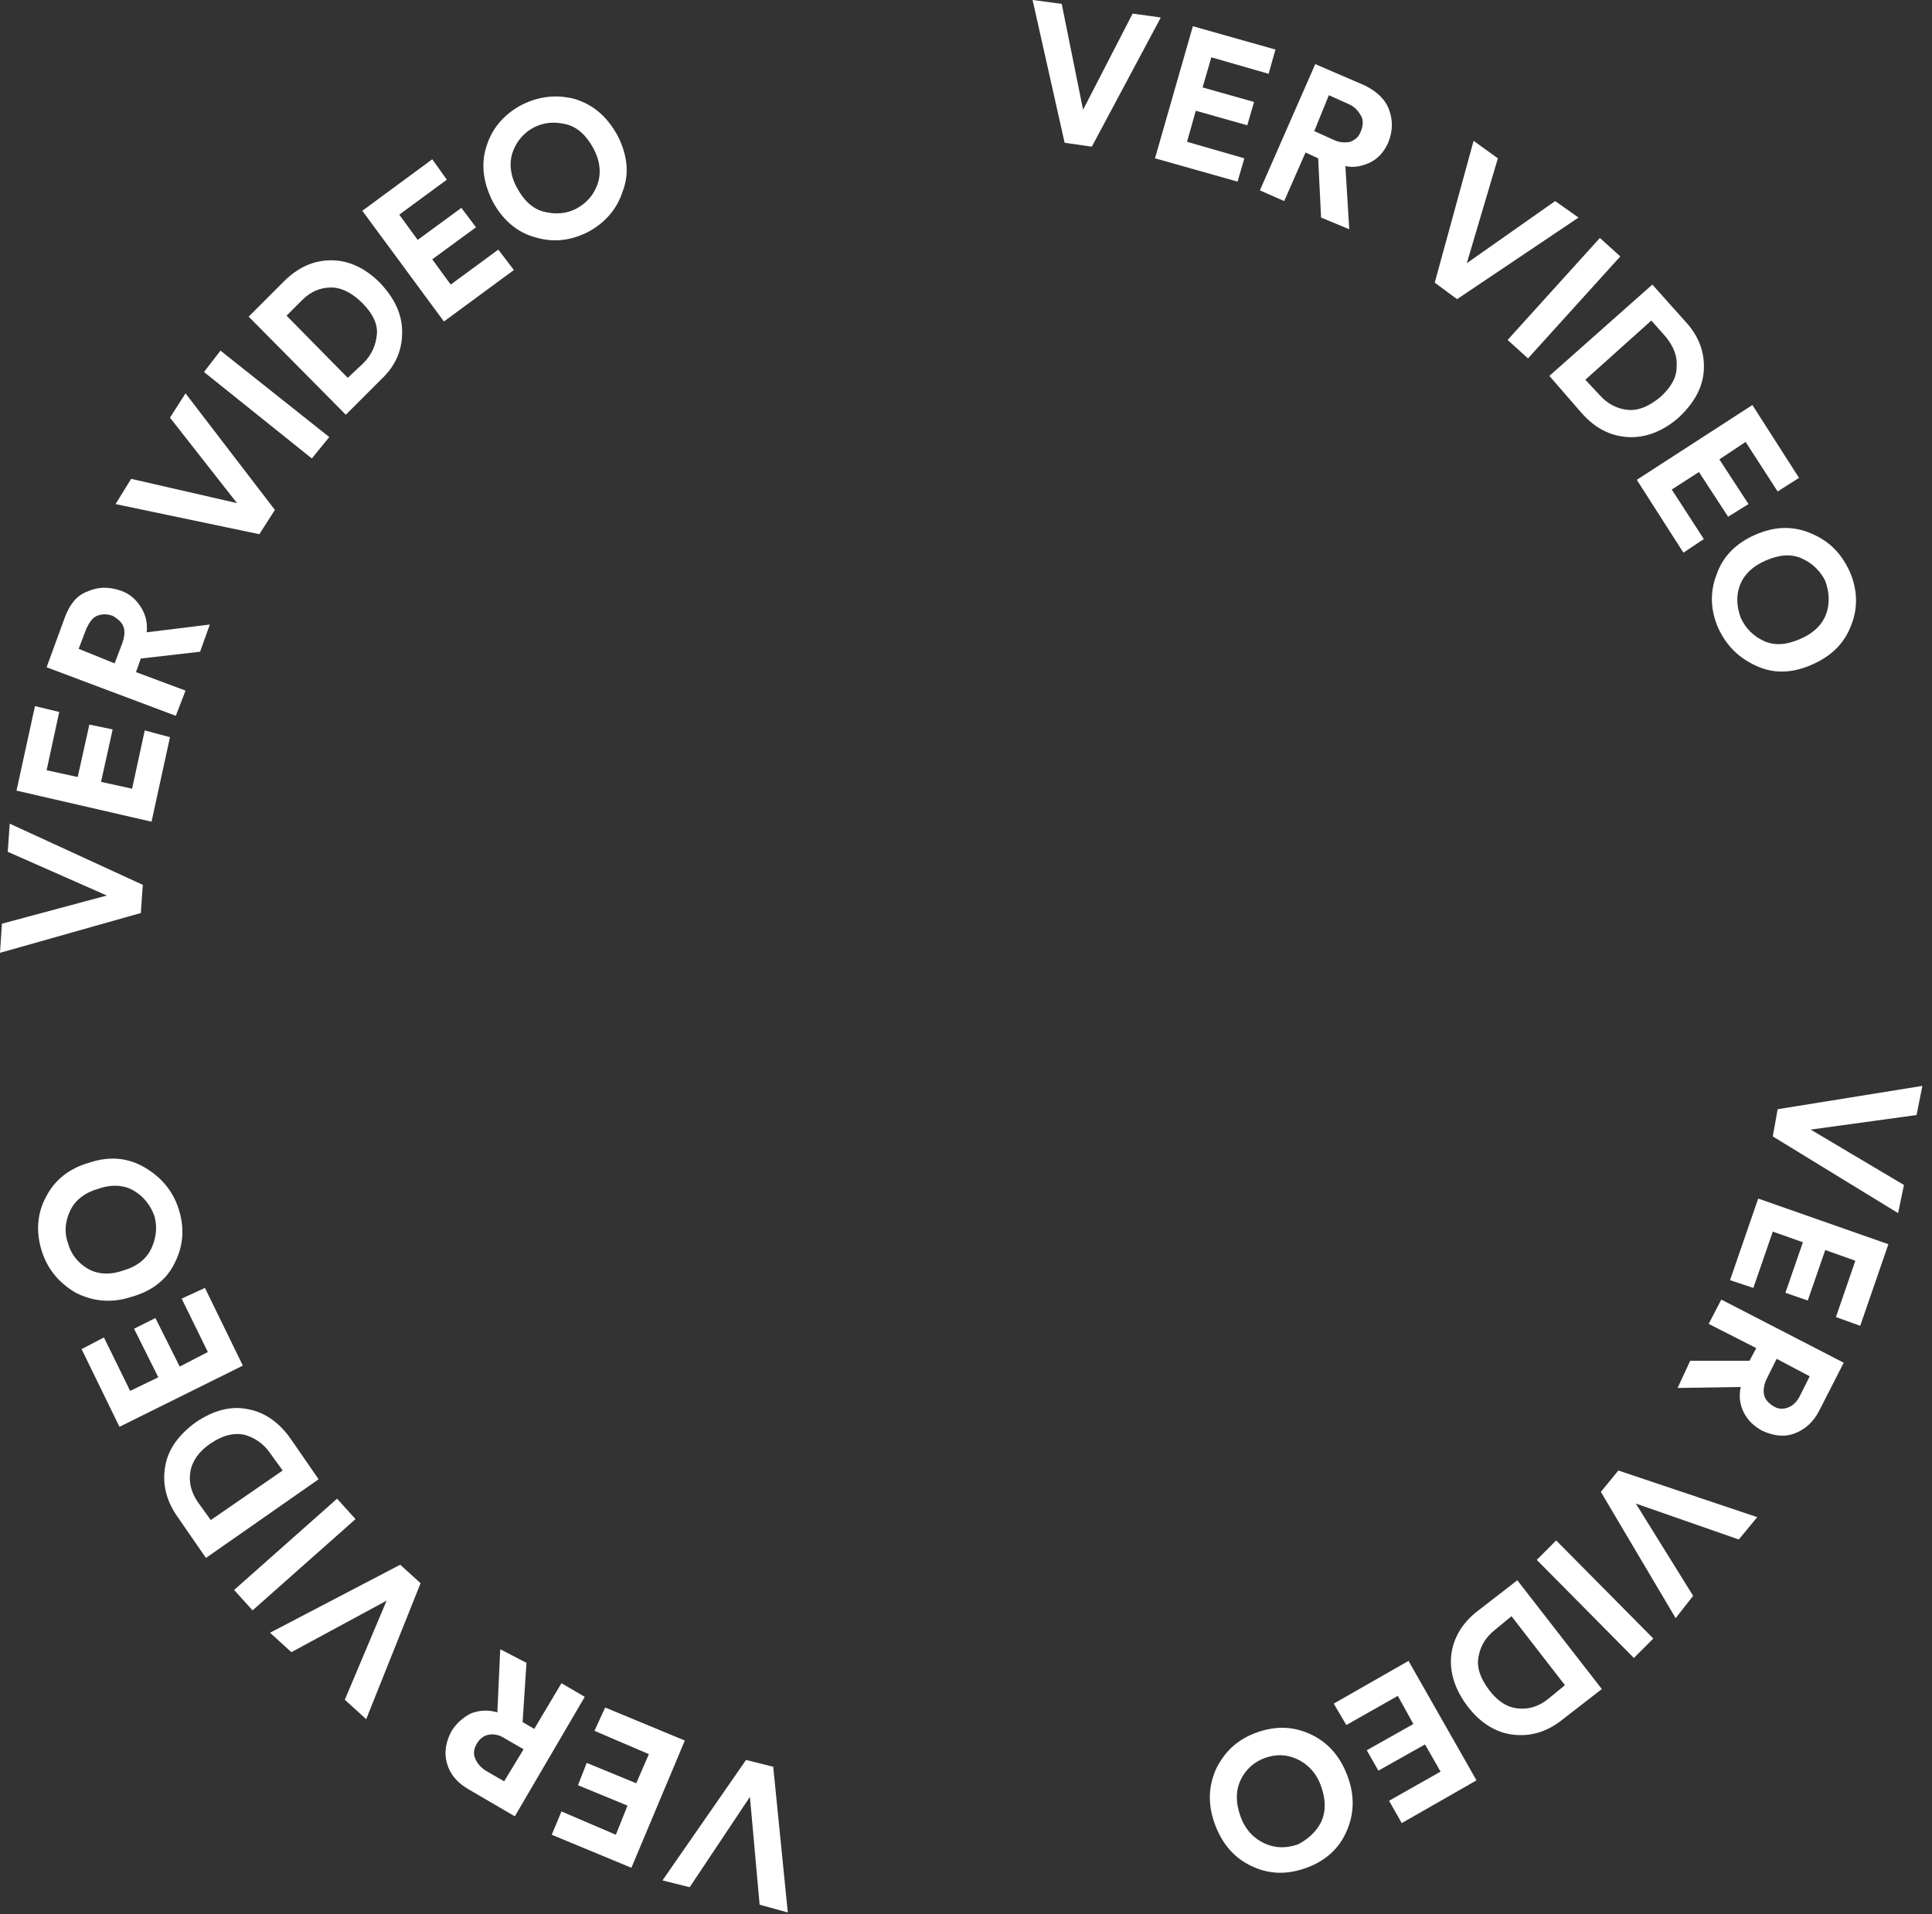 <svg width="110" height="109" viewBox="0 0 110 109" fill="none" xmlns="http://www.w3.org/2000/svg">
<rect x="0" y="0" width="110" height="109" fill="#333333" stroke="none"/>
<g clip-path="url(#clip0_170_290)">
<path d="M6.083 50.993L0.442 48.504L0.553 46.901L8.13 50.385L8.019 51.989L-0 54.256L0.11 52.597L6.083 50.993Z" fill="white"/>
<path d="M9.678 41.978L8.628 46.79L0.94 45.02L1.991 40.208L3.373 40.54L2.654 43.859L4.424 44.246L5.088 41.259L6.415 41.536L5.752 44.522L7.521 44.91L8.241 41.591L9.678 41.978Z" fill="white"/>
<path d="M11.393 37.111L8.019 37.498L7.743 38.273L10.563 39.324L10.01 40.761L2.654 37.996L3.705 35.12C3.982 34.401 4.369 33.903 4.977 33.682C5.586 33.406 6.194 33.406 6.858 33.627C7.355 33.793 7.743 34.125 8.019 34.567C8.296 35.01 8.406 35.452 8.351 36.005L11.946 35.563L11.393 37.111ZM6.526 37.775L6.968 36.614C7.079 36.282 7.134 35.95 7.024 35.673C6.913 35.397 6.692 35.231 6.415 35.065C6.083 34.954 5.807 34.954 5.53 35.065C5.254 35.175 5.088 35.452 4.922 35.784L4.479 36.945L6.526 37.775Z" fill="white"/>
<path d="M13.495 28.649L9.678 23.782L10.563 22.399L15.651 29.036L14.767 30.419L6.581 28.704L7.466 27.267L13.495 28.649Z" fill="white"/>
<path d="M18.748 24.888L17.753 26.105L11.614 21.183L12.554 19.966L18.748 24.888Z" fill="white"/>
<path d="M21.68 21.625L19.689 23.616L14.158 18.03L16.149 16.039C16.979 15.21 17.864 14.822 18.859 14.822C19.855 14.822 20.795 15.265 21.625 16.094C22.454 16.979 22.897 17.864 22.897 18.915C22.897 19.966 22.51 20.851 21.68 21.625ZM19.799 21.515L20.684 20.685C21.182 20.187 21.404 19.634 21.459 19.026C21.514 18.417 21.182 17.809 20.629 17.256C20.076 16.703 19.468 16.371 18.859 16.371C18.251 16.371 17.698 16.592 17.2 17.09L16.315 17.975L19.799 21.515Z" fill="white"/>
<path d="M29.257 15.376L25.275 18.307L20.629 12.002L24.611 9.07L25.441 10.232L22.731 12.223L23.781 13.661L26.27 11.836L27.1 12.942L24.611 14.767L25.662 16.205L28.372 14.214L29.257 15.376Z" fill="white"/>
<path d="M28.041 11.449C27.487 10.342 27.377 9.292 27.709 8.296C28.041 7.245 28.759 6.471 29.7 5.973C30.695 5.475 31.691 5.365 32.742 5.641C33.792 5.973 34.567 6.637 35.175 7.743C35.728 8.849 35.839 9.9 35.452 10.896C35.12 11.946 34.401 12.721 33.461 13.219C32.465 13.716 31.47 13.827 30.419 13.495C29.423 13.219 28.594 12.499 28.041 11.449ZM29.202 8.628C28.981 9.236 29.036 9.955 29.423 10.674C29.81 11.393 30.308 11.891 30.972 12.057C31.635 12.223 32.244 12.168 32.797 11.891C33.405 11.559 33.792 11.117 34.014 10.508C34.235 9.9 34.18 9.181 33.792 8.462C33.405 7.743 32.907 7.245 32.244 7.079C31.58 6.913 30.972 6.969 30.419 7.245C29.866 7.522 29.423 8.02 29.202 8.628Z" fill="white"/>
<path d="M61.666 6.25L64.487 0.774L66.091 0.996L62.164 8.351L60.616 8.13L58.791 0L60.45 0.221L61.666 6.25Z" fill="white"/>
<path d="M70.461 10.342L65.76 9.015L67.917 1.493L72.618 2.821L72.231 4.203L68.968 3.263L68.47 4.978L71.402 5.807L71.014 7.135L68.083 6.305L67.585 8.075L70.849 9.015L70.461 10.342Z" fill="white"/>
<path d="M75.217 12.389L75.051 9.015L74.332 8.683L73.116 11.449L71.733 10.84L74.885 3.65L77.706 4.867C78.37 5.199 78.868 5.641 79.089 6.25C79.31 6.858 79.31 7.466 79.034 8.13C78.812 8.628 78.48 9.015 78.038 9.236C77.596 9.458 77.098 9.568 76.6 9.458L76.821 13.053L75.217 12.389ZM74.83 7.466L75.936 7.964C76.268 8.13 76.6 8.13 76.876 8.075C77.153 7.964 77.374 7.798 77.485 7.466C77.596 7.19 77.651 6.858 77.485 6.582C77.319 6.305 77.153 6.084 76.766 5.918L75.66 5.42L74.83 7.466Z" fill="white"/>
<path d="M83.513 14.988L88.546 11.449L89.874 12.389L82.96 17.035L81.688 16.094L83.9 8.02L85.283 9.015L83.513 14.988Z" fill="white"/>
<path d="M86.998 20.408L85.837 19.358L91.091 13.55L92.253 14.601L86.998 20.408Z" fill="white"/>
<path d="M90.04 23.506L88.215 21.404L94.077 16.205L95.958 18.307C96.732 19.136 97.064 20.076 97.009 21.072C96.953 22.068 96.456 22.953 95.571 23.782C94.686 24.556 93.69 24.944 92.695 24.888C91.699 24.833 90.814 24.39 90.04 23.506ZM90.261 21.625L91.091 22.51C91.533 23.008 92.086 23.284 92.695 23.34C93.303 23.395 93.912 23.118 94.52 22.621C95.128 22.068 95.46 21.515 95.46 20.906C95.515 20.298 95.294 19.745 94.852 19.192L94.022 18.251L90.261 21.625Z" fill="white"/>
<path d="M95.847 31.47L93.192 27.322L99.774 23.063L102.429 27.211L101.212 27.985L99.387 25.165L97.894 26.16L99.553 28.704L98.391 29.424L96.732 26.879L95.183 27.875L97.009 30.696L95.847 31.47Z" fill="white"/>
<path d="M99.884 30.474C100.99 29.977 102.041 29.921 103.092 30.364C104.143 30.806 104.806 31.47 105.304 32.521C105.747 33.516 105.802 34.567 105.415 35.563C105.028 36.613 104.309 37.332 103.203 37.83C102.096 38.328 101.046 38.383 100.05 37.941C99.055 37.498 98.335 36.835 97.838 35.784C97.395 34.788 97.34 33.737 97.727 32.742C98.059 31.746 98.778 30.972 99.884 30.474ZM102.594 31.802C101.986 31.525 101.322 31.58 100.548 31.912C99.773 32.244 99.276 32.742 99.055 33.35C98.833 33.959 98.889 34.567 99.11 35.175C99.386 35.784 99.829 36.226 100.437 36.503C101.046 36.779 101.709 36.724 102.484 36.392C103.258 36.06 103.756 35.563 103.977 34.954C104.198 34.346 104.143 33.682 103.922 33.074C103.645 32.521 103.203 32.078 102.594 31.802Z" fill="white"/>
<path d="M103.092 64.322L108.402 67.475L108.07 69.079L100.935 64.71L101.212 63.161L109.452 61.834L109.121 63.493L103.092 64.322Z" fill="white"/>
<path d="M98.501 72.895L100.105 68.249L107.517 70.849L105.913 75.494L104.53 74.997L105.636 71.789L103.922 71.18L102.926 74.056L101.654 73.614L102.65 70.738L100.935 70.13L99.829 73.337L98.501 72.895Z" fill="white"/>
<path d="M96.234 77.486H99.608L99.995 76.766L97.285 75.384L98.004 74.001L104.973 77.596L103.59 80.306C103.258 80.97 102.76 81.412 102.152 81.633C101.544 81.855 100.935 81.744 100.327 81.468C99.829 81.191 99.497 80.859 99.276 80.417C99.055 79.974 98.999 79.477 99.11 78.979L95.515 79.034L96.234 77.486ZM101.156 77.375L100.603 78.481C100.437 78.813 100.382 79.145 100.437 79.421C100.493 79.698 100.714 79.919 100.991 80.085C101.267 80.251 101.544 80.251 101.82 80.14C102.097 80.03 102.318 79.808 102.484 79.477L103.037 78.37L101.156 77.375Z" fill="white"/>
<path d="M93.137 85.616L96.4 90.87L95.405 92.142L91.146 84.952L92.141 83.735L100.05 86.39L99 87.662L93.137 85.616Z" fill="white"/>
<path d="M87.496 88.823L88.602 87.717L94.133 93.303L93.027 94.409L87.496 88.823Z" fill="white"/>
<path d="M84.177 91.699L86.39 89.985L91.201 96.179L88.989 97.894C88.104 98.613 87.164 98.889 86.168 98.779C85.173 98.668 84.288 98.115 83.569 97.175C82.85 96.235 82.518 95.239 82.629 94.243C82.739 93.248 83.292 92.363 84.177 91.699ZM86.058 92.031L85.118 92.805C84.564 93.248 84.288 93.746 84.177 94.354C84.067 94.963 84.288 95.571 84.786 96.235C85.284 96.898 85.837 97.23 86.445 97.285C87.053 97.341 87.606 97.175 88.159 96.732L89.1 95.958L86.058 92.031Z" fill="white"/>
<path d="M75.936 97.009L80.195 94.575L84.066 101.378L79.808 103.812L79.088 102.54L82.02 100.88L81.135 99.332L78.48 100.825L77.817 99.664L80.471 98.17L79.586 96.567L76.655 98.226L75.936 97.009Z" fill="white"/>
<path d="M76.711 101.102C77.153 102.263 77.098 103.314 76.655 104.309C76.213 105.305 75.439 105.969 74.388 106.356C73.337 106.743 72.341 106.743 71.346 106.301C70.35 105.858 69.631 105.084 69.189 103.922C68.746 102.761 68.802 101.71 69.244 100.715C69.742 99.719 70.461 99.055 71.512 98.668C72.562 98.281 73.558 98.281 74.554 98.723C75.549 99.166 76.268 99.94 76.711 101.102ZM75.217 103.756C75.494 103.148 75.494 102.484 75.217 101.71C74.941 100.936 74.443 100.438 73.835 100.161C73.226 99.885 72.618 99.885 72.01 100.106C71.401 100.327 70.903 100.77 70.627 101.378C70.35 101.987 70.35 102.65 70.627 103.425C70.903 104.199 71.401 104.697 72.01 104.973C72.618 105.25 73.226 105.25 73.89 105.028C74.443 104.752 74.941 104.309 75.217 103.756Z" fill="white"/>
<path d="M42.697 102.318L39.268 107.462L37.719 107.075L42.476 100.217L44.024 100.604L44.854 108.9L43.25 108.458L42.697 102.318Z" fill="white"/>
<path d="M34.456 97.23L38.991 99.111L35.949 106.356L31.414 104.475L31.967 103.148L35.064 104.475L35.727 102.816L32.907 101.655L33.405 100.383L36.225 101.544L36.944 99.885L33.847 98.558L34.456 97.23Z" fill="white"/>
<path d="M29.976 94.686L29.755 98.06L30.418 98.447L31.967 95.847L33.294 96.622L29.312 103.425L26.657 101.876C25.994 101.489 25.606 100.991 25.441 100.383C25.275 99.774 25.385 99.166 25.717 98.558C25.994 98.115 26.381 97.783 26.823 97.562C27.266 97.396 27.763 97.341 28.317 97.507L28.482 93.912L29.976 94.686ZM29.81 99.608L28.759 99C28.427 98.779 28.095 98.723 27.819 98.779C27.542 98.834 27.321 99 27.155 99.276C26.989 99.553 26.934 99.83 27.044 100.106C27.155 100.383 27.321 100.604 27.653 100.825L28.704 101.433L29.81 99.608Z" fill="white"/>
<path d="M22.011 91.146L16.591 94.078L15.374 92.972L22.786 89.1L23.947 90.151L20.85 97.894L19.633 96.788L22.011 91.146Z" fill="white"/>
<path d="M19.191 85.339L20.242 86.501L14.38 91.699L13.329 90.538L19.191 85.339Z" fill="white"/>
<path d="M16.537 81.91L18.14 84.233L11.725 88.713L10.121 86.39C9.457 85.45 9.236 84.509 9.402 83.514C9.568 82.518 10.176 81.689 11.172 80.97C12.167 80.306 13.163 80.03 14.158 80.251C15.043 80.417 15.873 80.97 16.537 81.91ZM16.094 83.735L15.375 82.74C14.988 82.186 14.49 81.855 13.882 81.689C13.273 81.578 12.665 81.744 12.001 82.186C11.338 82.629 10.95 83.182 10.84 83.79C10.729 84.399 10.895 85.007 11.282 85.56L12.001 86.556L16.094 83.735Z" fill="white"/>
<path d="M11.669 73.337L13.826 77.762L6.802 81.246L4.645 76.822L5.917 76.158L7.41 79.2L9.014 78.426L7.632 75.66L8.848 75.052L10.231 77.817L11.835 76.988L10.342 73.946L11.669 73.337Z" fill="white"/>
<path d="M7.521 73.835C6.36 74.222 5.309 74.112 4.313 73.614C3.373 73.061 2.709 72.287 2.378 71.236C2.046 70.185 2.101 69.134 2.599 68.194C3.097 67.198 3.926 66.535 5.088 66.203C6.249 65.816 7.3 65.926 8.24 66.479C9.18 67.032 9.844 67.807 10.176 68.858C10.508 69.908 10.453 70.904 9.955 71.899C9.512 72.84 8.683 73.503 7.521 73.835ZM4.977 72.231C5.53 72.563 6.249 72.618 7.023 72.342C7.798 72.121 8.351 71.678 8.627 71.07C8.904 70.461 8.959 69.853 8.793 69.245C8.572 68.636 8.185 68.138 7.632 67.807C7.079 67.475 6.36 67.419 5.585 67.696C4.811 67.917 4.258 68.36 3.982 68.968C3.705 69.576 3.65 70.185 3.871 70.793C4.037 71.402 4.424 71.899 4.977 72.231Z" fill="white"/>
</g>
<defs>
<clipPath id="clip0_170_290">
<rect width="109.508" height="108.9" fill="white"/>
</clipPath>
</defs>
</svg>
